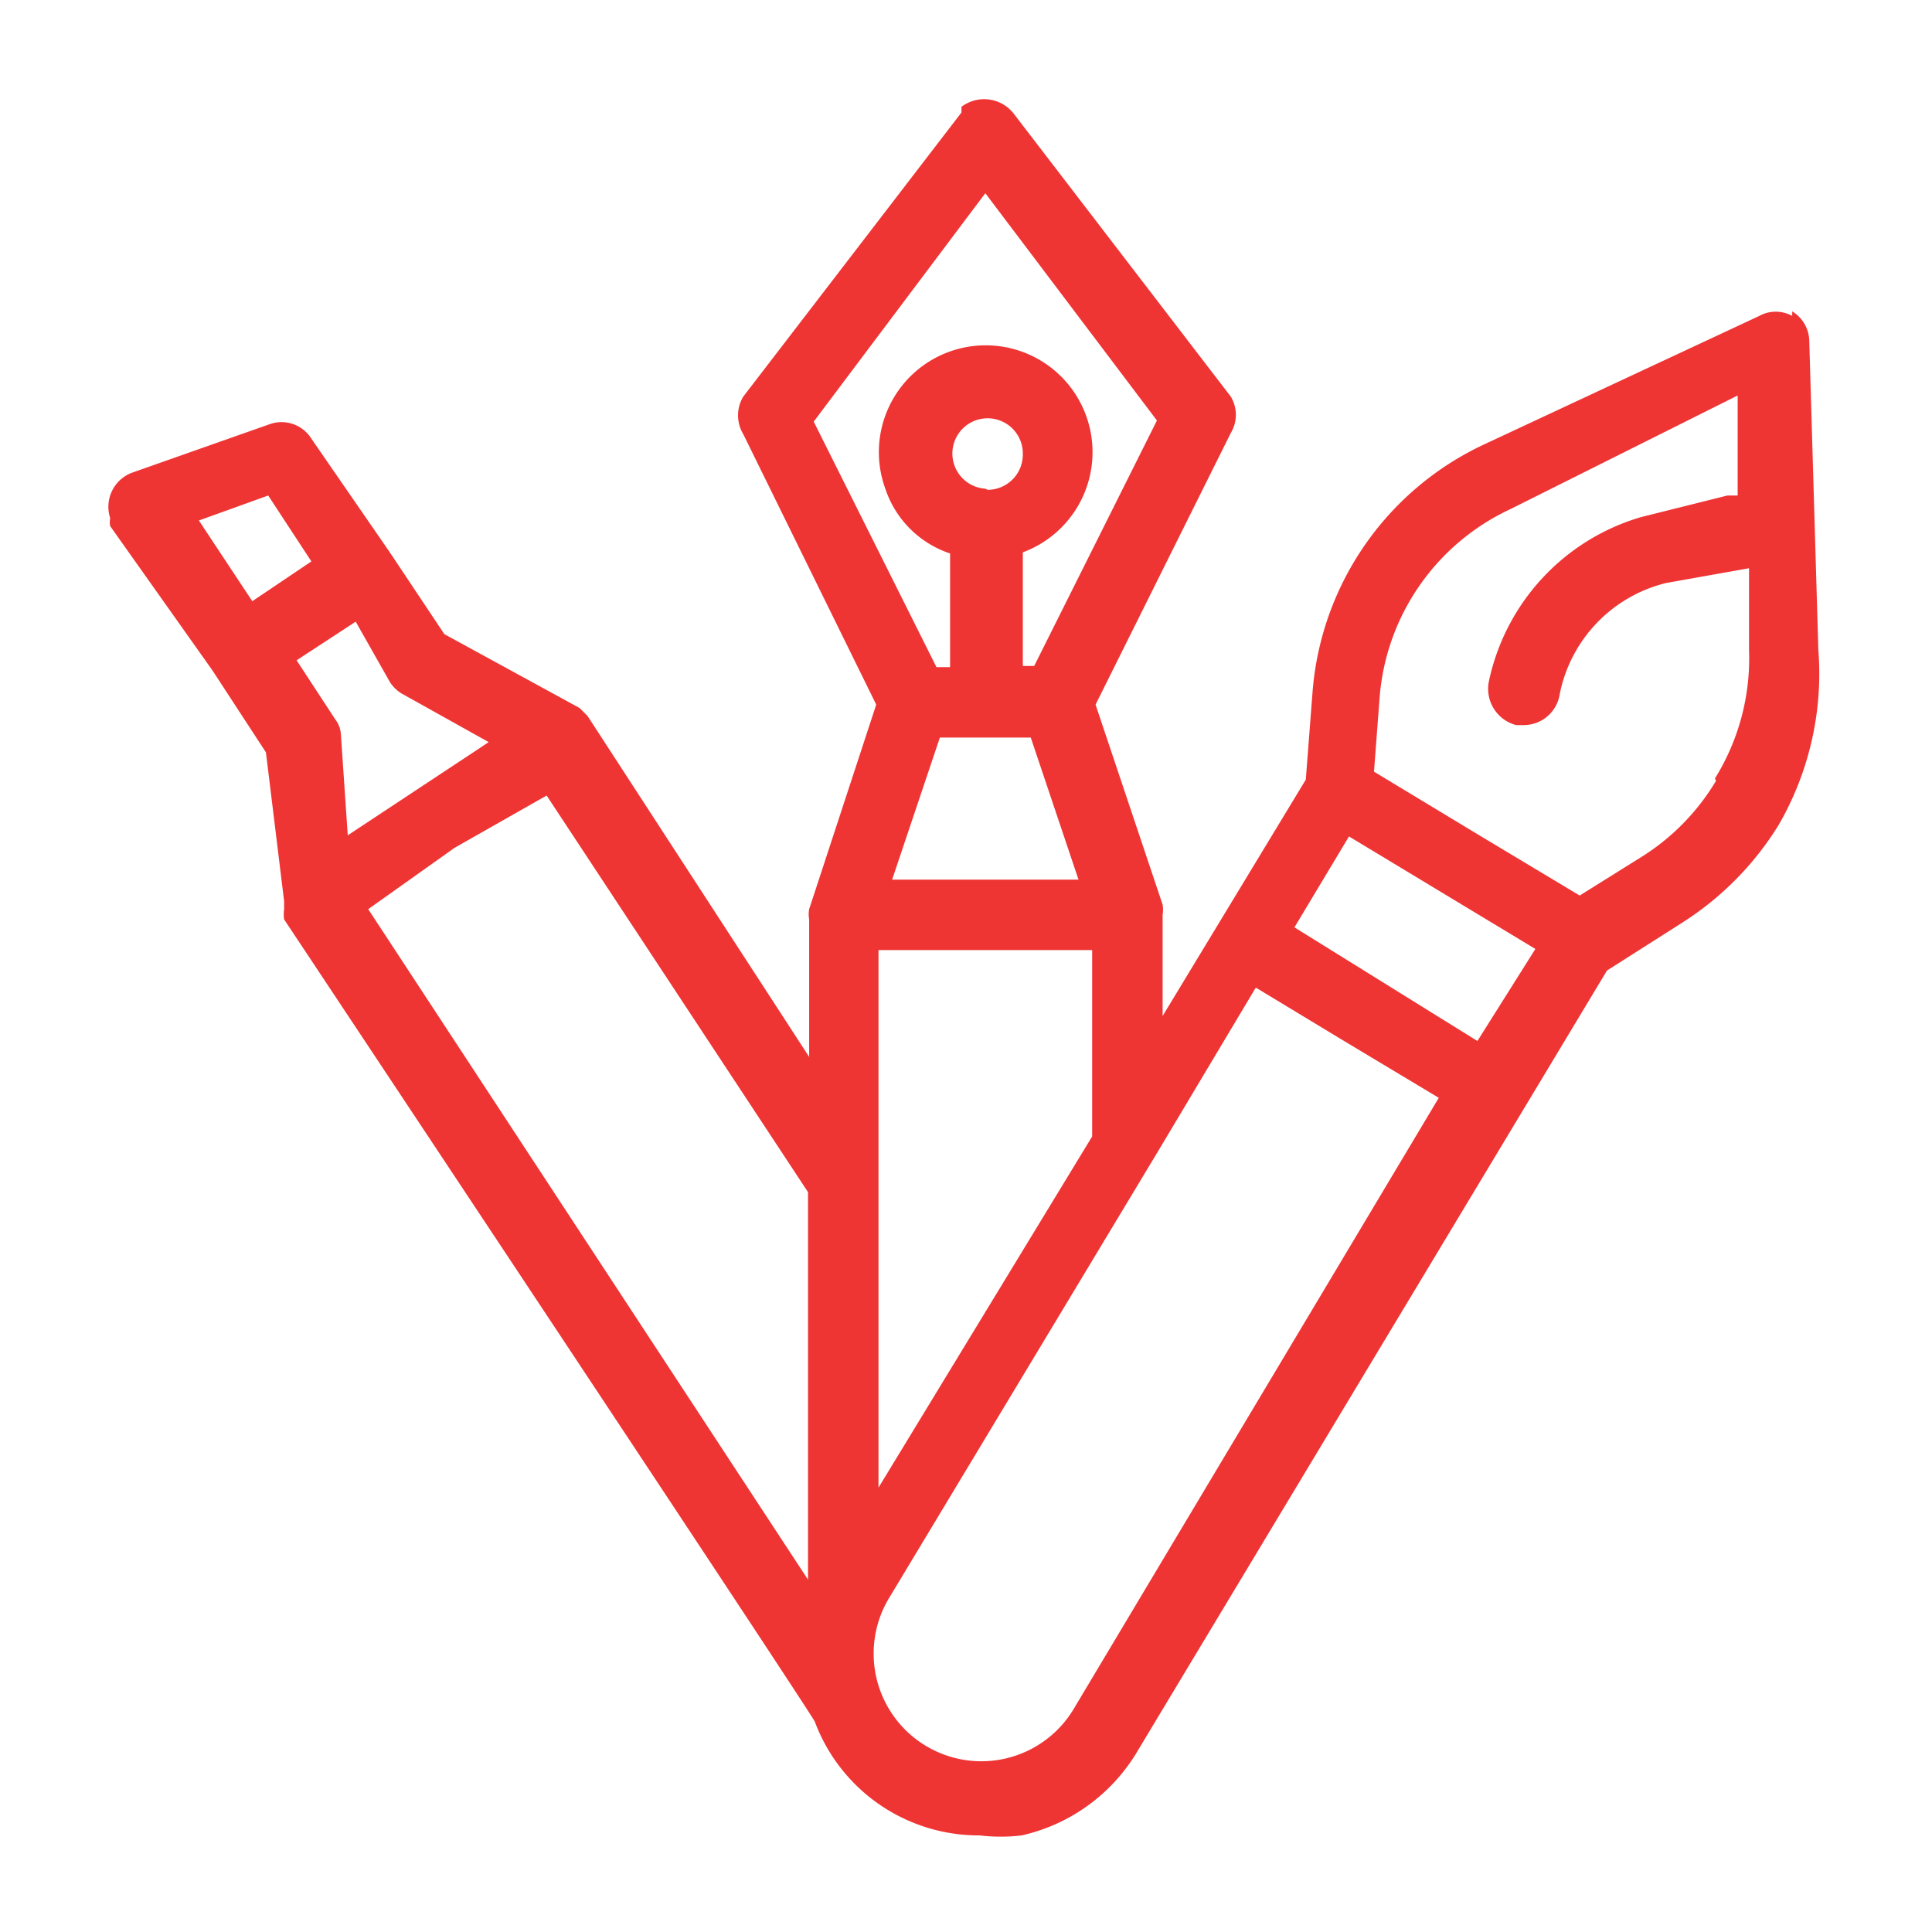 <svg xmlns="http://www.w3.org/2000/svg" viewBox="0 0 17 17"><defs><style>.cls-1{fill:none;}.cls-2{fill:#ef3434;}</style></defs><g id="Layer_2" data-name="Layer 2"><g id="Layer_1-2" data-name="Layer 1"><rect class="cls-1" width="17" height="17"/><path class="cls-2" d="M15.77,2.78a.3.3,0,0,0-.29,0L13.06,3.91a2.63,2.63,0,0,0-1.51,2.17l-.06.78L10.23,8.94V8.05h0a.28.28,0,0,0,0-.09L9.64,6.2l1.19-2.39a.31.31,0,0,0,0-.32L8.92,1A.33.33,0,0,0,8.46.94l0,.05L6.54,3.49a.32.32,0,0,0,0,.33L7.71,6.2,7.12,8a.25.25,0,0,0,0,.09V9.3l-1.95-3h0l-.07-.07h0L3.91,5.58l-.48-.72-.69-1a.31.31,0,0,0-.36-.13l-1.22.43a.32.32,0,0,0-.19.4.16.16,0,0,0,0,.07L1.87,5.9l.47.72L2.5,7.93h0V8a.32.32,0,0,0,0,.09h0s4.65,7,4.67,7.06a1.54,1.54,0,0,0,1.45,1,1.55,1.55,0,0,0,.37,0,1.59,1.59,0,0,0,1-.71l4.15-6.9.66-.42a2.69,2.69,0,0,0,.85-.86A2.66,2.66,0,0,0,16,5.72L15.92,3a.31.31,0,0,0-.15-.26ZM13.51,8.35,13,9.16l-1.61-1,.48-.8ZM7.73,13.09V8.36H9.61V10Zm.54-6.6h.8l.42,1.25H7.85Zm.4-2.19A.31.31,0,1,1,9,4a.31.31,0,0,1-.31.31Zm0-2.6,1.51,2L9.1,5.86H9v-1A.94.94,0,1,0,7.79,4.3a.9.9,0,0,0,.57.57v1H8.24L7.16,3.71ZM4.3,6.53l-.09.06-1.15.76L3,6.47a.24.24,0,0,0-.05-.14l-.34-.52.52-.34L3.43,6a.32.32,0,0,0,.1.1ZM2.36,4.36l.38.58-.52.35-.47-.71ZM4,7.46,4.81,7l2.3,3.49v3.41L3.24,8Zm5.44,7.59a.94.94,0,0,1-1.61-1h0l2.36-3.92h0l.86-1.44.81.49.8.48Zm5.66-8.18a2,2,0,0,1-.64.66l-.56.35L13,7.34l-.91-.55.05-.66a2,2,0,0,1,1.15-1.65l2-1,0,.88h-.09l-.76.19A1.92,1.92,0,0,0,13.1,6a.33.33,0,0,0,.24.38h.07a.32.32,0,0,0,.31-.25,1.26,1.26,0,0,1,.94-1L15.39,5l0,.72a2,2,0,0,1-.3,1.13Z"/></g></g></svg>